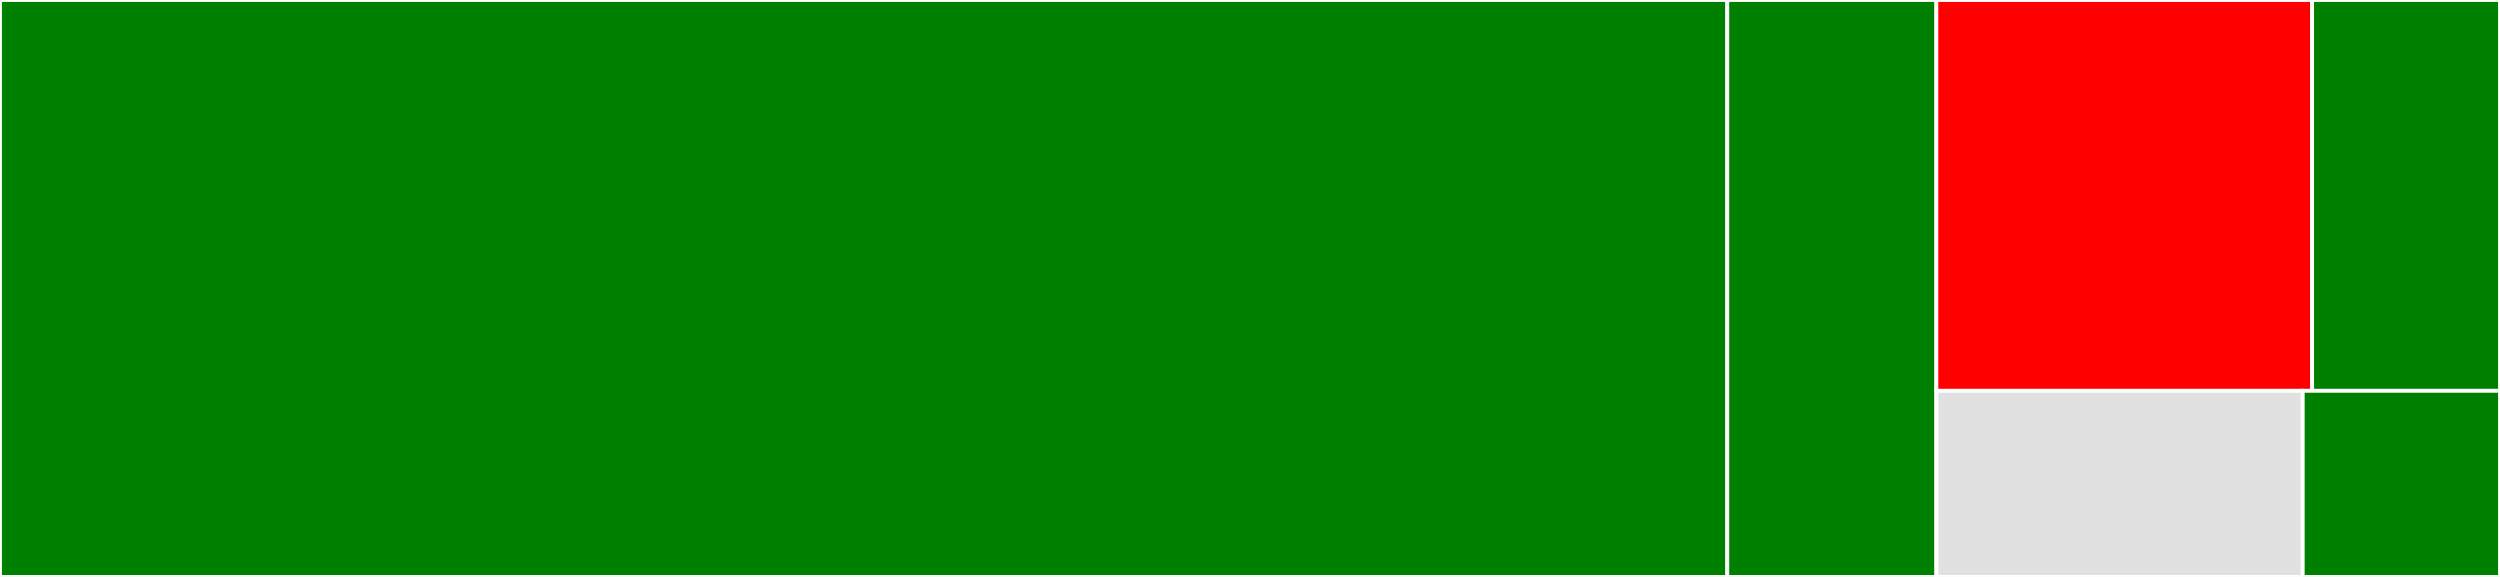 <svg baseProfile="full" width="650" height="150" viewBox="0 0 650 150" version="1.1"
xmlns="http://www.w3.org/2000/svg" xmlns:ev="http://www.w3.org/2001/xml-events"
xmlns:xlink="http://www.w3.org/1999/xlink">

<rect x="0" y="0" width="650" height="150" fill="#333333" stroke="none"/>

<style>rect.s{mask:url(#mask);}</style>
<defs>
  <pattern id="white" width="4" height="4" patternUnits="userSpaceOnUse" patternTransform="rotate(45)">
    <rect width="2" height="2" transform="translate(0,0)" fill="white"></rect>
  </pattern>
  <mask id="mask">
    <rect x="0" y="0" width="100%" height="100%" fill="url(#white)"></rect>
  </mask>
</defs>

<rect x="0" y="0" width="449.091" height="150.0" fill="green" stroke="white" stroke-width="1" class=" tooltipped" data-content="Implementation/EntityFrameworkDiagnosticListener.cs"><title>Implementation/EntityFrameworkDiagnosticListener.cs</title></rect>
<rect x="449.091" y="0" width="54.364" height="150" fill="green" stroke="white" stroke-width="1" class=" tooltipped" data-content="Implementation/EntityFrameworkInstrumentationEventSource.cs"><title>Implementation/EntityFrameworkInstrumentationEventSource.cs</title></rect>
<rect x="503.455" y="0" width="97.697" height="101.613" fill="red" stroke="white" stroke-width="1" class=" tooltipped" data-content="EntityFrameworkInstrumentation.cs"><title>EntityFrameworkInstrumentation.cs</title></rect>
<rect x="601.152" y="0" width="48.848" height="101.613" fill="green" stroke="white" stroke-width="1" class=" tooltipped" data-content="TracerProviderBuilderExtensions.cs"><title>TracerProviderBuilderExtensions.cs</title></rect>
<rect x="503.455" y="101.613" width="95.255" height="48.387" fill="#e1e1e1" stroke="white" stroke-width="1" class=" tooltipped" data-content="EntityFrameworkInstrumentationOptions.cs"><title>EntityFrameworkInstrumentationOptions.cs</title></rect>
<rect x="598.709" y="101.613" width="51.291" height="48.387" fill="green" stroke="white" stroke-width="1" class=" tooltipped" data-content="EntityFrameworkCoreMeterProviderBuilderExtensions.cs"><title>EntityFrameworkCoreMeterProviderBuilderExtensions.cs</title></rect>
</svg>